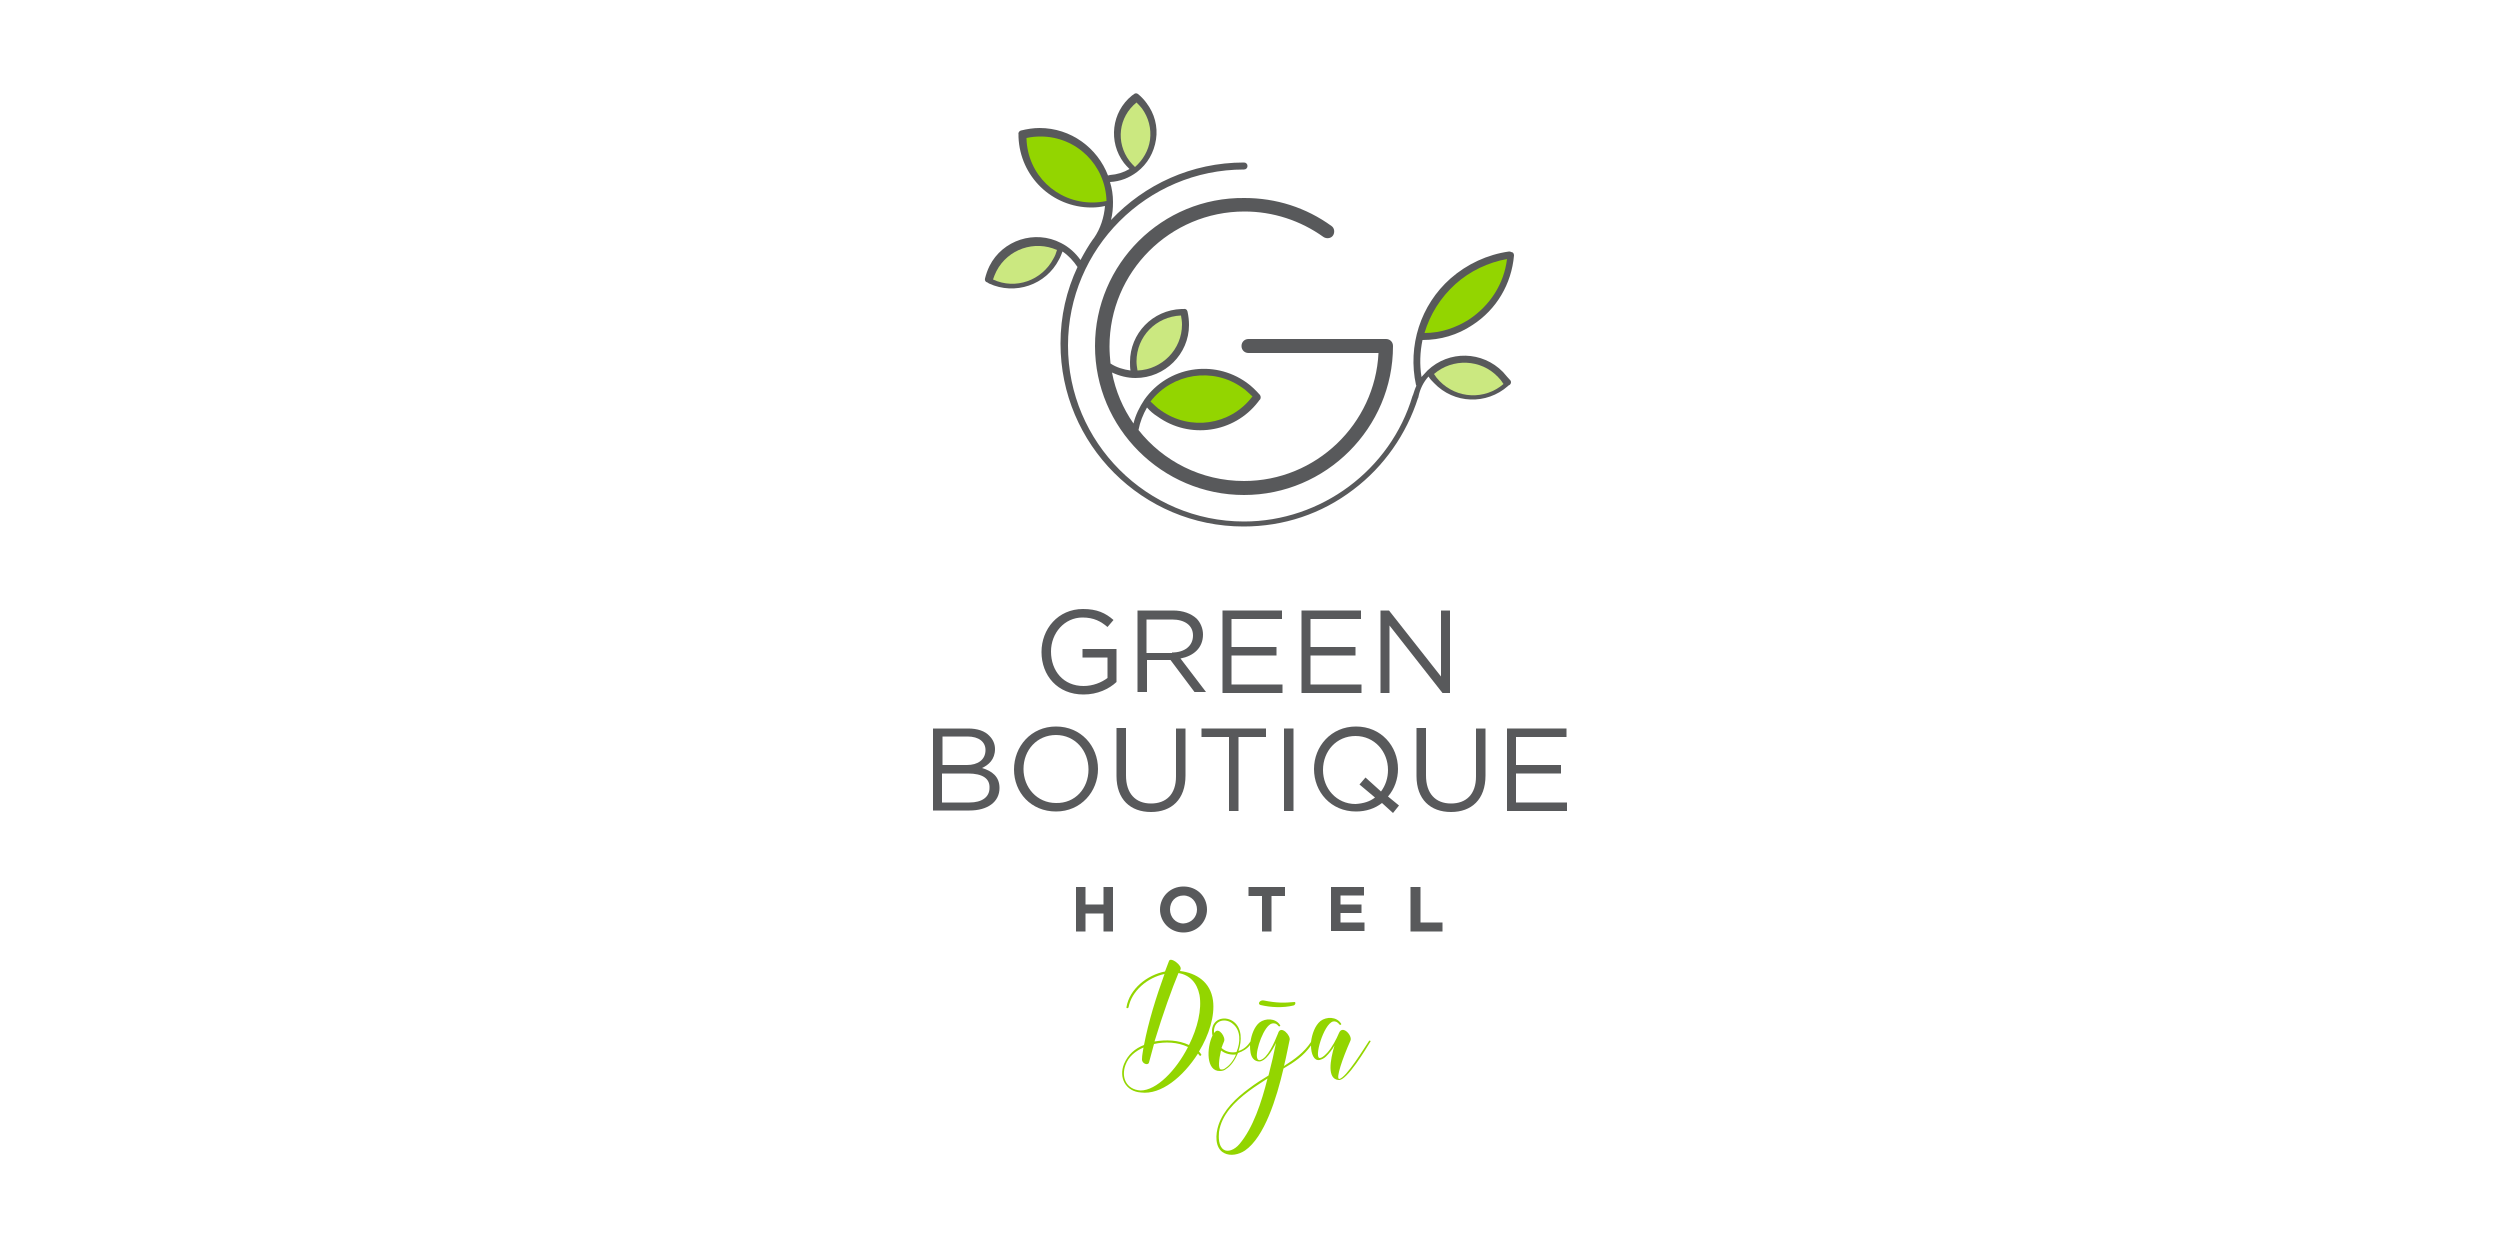 <?xml version="1.0" encoding="utf-8"?>
<!-- Generator: Adobe Illustrator 28.0.0, SVG Export Plug-In . SVG Version: 6.00 Build 0)  -->
<svg version="1.1" id="Layer_1" xmlns="http://www.w3.org/2000/svg" xmlns:xlink="http://www.w3.org/1999/xlink" x="0px" y="0px"
	 viewBox="0 0 500 250" style="enable-background:new 0 0 500 250;" xml:space="preserve">
<style type="text/css">
	.st0{fill:#58595B;}
	.st1{fill:#93D500;}
	.st2{fill:#CCE08F;}
	.st3{fill:#CBE880;}
</style>
<g>
	<g>
		<path class="st0" d="M215.2,177.4h1.9v3.5h3.6v-3.5h1.9v8.9h-1.9v-3.6h-3.6v3.6h-1.9V177.4z"/>
		<path class="st0" d="M232,181.9L232,181.9c0-2.5,2-4.6,4.7-4.6s4.7,2,4.7,4.6v0c0,2.5-2,4.6-4.7,4.6S232,184.4,232,181.9z
			 M239.4,181.9L239.4,181.9c0-1.5-1.1-2.8-2.7-2.8s-2.7,1.2-2.7,2.8v0c0,1.5,1.1,2.8,2.7,2.8C238.3,184.6,239.4,183.4,239.4,181.9z
			"/>
		<path class="st0" d="M252.4,179.2h-2.7v-1.8h7.3v1.8h-2.7v7.1h-1.9V179.2z"/>
		<path class="st0" d="M266.1,177.4h6.7v1.7h-4.7v1.8h4.2v1.7h-4.2v1.9h4.8v1.7h-6.7V177.4z"/>
		<path class="st0" d="M282.2,177.4h1.9v7.1h4.4v1.8h-6.4V177.4z"/>
	</g>
	<path class="st1" d="M218.5,40.5c-7.2,0-13-5.6-13.2-12.8c0,0,0-0.1,0-0.1c0.9-0.2,1.8-0.3,2.8-0.3c7.2,0,13,5.7,13.2,12.9
		C220.3,40.4,219.4,40.5,218.5,40.5z"/>
	<path class="st1" d="M230.2,80.3c4.3-5.7,12.4-6.9,18.3-2.7c0.8,0.5,1.4,1.2,2.1,1.8c0,0,0,0-0.1,0.1c-4.4,5.7-12.4,6.8-18.2,2.7
		C231.5,81.6,230.8,81,230.2,80.3z"/>
	<path class="st2" d="M227.5,74.1c-0.1-0.6-0.2-1.2-0.2-1.8c0-5,3.9-9,8.9-9.2c0.1,0.6,0.2,1.2,0.2,1.8
		C236.3,69.8,232.4,73.8,227.5,74.1z"/>
	<path class="st2" d="M299.6,75.4c0.4,0.4,0.8,0.9,1.1,1.4c-3.7,3.3-9.3,3-12.8-0.6c-0.4-0.4-0.8-0.9-1.1-1.4
		C290.5,71.6,296.2,71.8,299.6,75.4z"/>
	<path class="st2" d="M211.4,50.1c-0.2,0.6-0.4,1.1-0.7,1.6c-2.3,4.4-7.6,6.3-12.1,4.2c0.2-0.6,0.4-1.1,0.7-1.7
		C201.5,49.9,206.9,48.1,211.4,50.1z"/>
	<path class="st0" d="M219,69.2c0,16.4,13.4,29.8,29.8,29.8c16.4,0,29.8-13.4,29.8-29.8c0-0.8-0.6-1.4-1.4-1.4c0,0,0,0-0.1,0
		c0,0,0,0-0.1,0h-27.3c-0.8,0-1.4,0.6-1.4,1.4c0,0.8,0.6,1.4,1.4,1.4h26c-0.7,14.2-12.5,25.6-26.9,25.6c-8.6,0-16.2-4-21.1-10.2
		c0.3-1.6,0.9-3.1,1.7-4.5c0.6,0.7,1.3,1.3,2.1,1.8c6.4,4.6,15.3,3.3,20.1-2.9c0.1-0.1,0.2-0.3,0.3-0.4c0,0,0,0,0,0
		c0.3-0.2,0.3-0.7,0.1-1c-0.8-0.9-1.7-1.8-2.7-2.5c-6.6-4.7-15.7-3.2-20.4,3.4c-1,1.5-1.8,3.1-2.2,4.8c-2.1-3-3.6-6.5-4.3-10.2
		c1.5,0.7,3.1,1.1,4.7,1.1h0c5.9,0,10.7-4.8,10.7-10.6c0-0.9-0.1-1.8-0.3-2.7c-0.1-0.4-0.4-0.6-0.8-0.5c-0.1,0-0.2,0-0.4,0
		c-5.8,0.2-10.3,4.9-10.3,10.6c0,0.6,0,1.2,0.1,1.7c-1.4-0.2-2.8-0.6-4-1.4c-0.1-1.1-0.2-2.2-0.2-3.4c0-14.9,12.1-27,27-27
		c5.7,0,11.2,1.8,15.8,5.1c0.6,0.4,1.5,0.3,1.9-0.3c0.4-0.6,0.3-1.5-0.3-1.9c-5.1-3.7-11.1-5.6-17.4-5.6
		C232.4,39.4,219,52.8,219,69.2z M300.6,74.4c-4.1-4.2-10.8-4.4-15.1-0.3l0,0c-0.4,0.4-0.8,0.9-1.2,1.3c-0.4-2.5-0.3-5,0.2-7.4
		c3.6,0,7-1,10-3c4.8-3.1,7.8-8.2,8.3-13.9c0-0.4-0.2-0.7-0.6-0.7c-0.1-0.1-0.3-0.1-0.4-0.1c-4.3,0.6-8.4,2.5-11.7,5.4
		c-6,5.3-8.6,13.5-6.9,21.3c0,0.1,0,0.1,0.1,0.1c-0.3,0.6-0.5,1.3-0.7,1.9c0,0.1-0.1,0.1-0.1,0.2c-4.4,14.8-18.3,25.1-33.7,25.1
		c-19.4,0-35.2-15.8-35.2-35.2c0-19.4,15.8-35.2,35.2-35.2c0.4,0,0.7-0.3,0.7-0.7c0-0.4-0.3-0.7-0.7-0.7c-10.5,0-19.9,4.4-26.6,11.5
		c0.3-1.2,0.4-2.3,0.4-3.6c0-1.4-0.2-2.7-0.6-4c0,0,0,0,0,0c0,0,0,0,0,0c2-0.1,3.8-0.8,5.4-2c2.1-1.6,3.4-3.9,3.8-6.5
		c0.4-2.6-0.3-5.2-1.9-7.3c-0.5-0.7-1.1-1.3-1.7-1.8c-0.3-0.2-0.6-0.2-0.9,0.1c-0.1,0.1-0.2,0.1-0.3,0.2c-4.1,3.3-4.8,9.3-1.6,13.5
		c0.3,0.4,0.7,0.8,1.1,1.2c-1.2,0.7-2.5,1.1-3.9,1.2c-0.1,0-0.3,0.1-0.4,0.1c-2.1-5.5-7.4-9.5-13.7-9.5c-1.2,0-2.5,0.2-3.7,0.5
		c-0.4,0.1-0.6,0.5-0.5,0.8c0,0,0,0,0,0c0,0.2,0,0.3,0,0.5c0.3,7.9,6.7,14.1,14.6,14.1c0.9,0,1.8-0.1,2.7-0.3
		c-0.2,2.3-0.9,4.5-2.2,6.4c0,0,0,0.1-0.1,0.1c-1,1.4-1.8,2.8-2.6,4.3c-1-1.4-2.3-2.6-3.9-3.4l0,0c-5.2-2.7-11.7-0.6-14.3,4.6
		c-0.4,0.8-0.7,1.7-0.9,2.5c-0.1,0.4,0.1,0.7,0.5,0.8c0.1,0.1,0.2,0.1,0.3,0.2c5.2,2.4,11.4,0.3,14-4.8c0.3-0.5,0.5-1.1,0.7-1.6
		c1.2,0.8,2.2,1.9,3,3.1c-2.2,4.7-3.4,9.8-3.4,15.3c0,20.2,16.4,36.6,36.6,36.6c8,0,15.6-2.5,22-7.4c6.1-4.6,10.6-11.1,12.9-18.3
		c0.1-0.1,0.1-0.2,0.1-0.3c0.3-1.5,1-2.9,2-4c0.3,0.5,0.7,0.9,1.1,1.3c4,4.2,10.5,4.4,14.8,0.6c0.1-0.1,0.2-0.2,0.3-0.2
		c0.3-0.2,0.4-0.6,0.2-0.9C301.8,75.8,301.2,75.1,300.6,74.4z"/>
	<path class="st1" d="M291.1,56.8c2.9-2.6,6.5-4.3,10.3-5c-0.6,5-3.4,9.3-7.6,12.1c-2.7,1.7-5.7,2.7-8.9,2.7
		C286,62.9,288.1,59.5,291.1,56.8z"/>
	<path class="st1" d="M218.5,40.5c-7.2,0-13-5.6-13.2-12.8c0,0,0-0.1,0-0.1c0.9-0.2,1.8-0.3,2.8-0.3c7.2,0,13,5.7,13.2,12.9
		C220.3,40.4,219.4,40.5,218.5,40.5z"/>
	<path class="st3" d="M210.7,51.7c-2.3,4.4-7.6,6.3-12.1,4.2c0.2-0.6,0.4-1.1,0.7-1.7c2.3-4.4,7.6-6.2,12.1-4.2
		C211.2,50.7,211,51.2,210.7,51.7z"/>
	<path class="st3" d="M287.9,76.2c-0.4-0.4-0.8-0.9-1.1-1.4c3.7-3.2,9.4-3,12.8,0.6c0.4,0.4,0.8,0.9,1.1,1.4
		C297,80,291.4,79.8,287.9,76.2z"/>
	<path class="st1" d="M248.4,77.5c0.8,0.5,1.4,1.2,2.1,1.8c0,0,0,0-0.1,0.1c-4.4,5.7-12.4,6.8-18.2,2.7c-0.8-0.5-1.4-1.2-2.1-1.8
		C234.5,74.6,242.6,73.4,248.4,77.5z"/>
	<path class="st3" d="M236.2,63.1c0.1,0.6,0.2,1.2,0.2,1.8c0,5-4,9-8.9,9.2c-0.1-0.6-0.2-1.2-0.2-1.8
		C227.3,67.3,231.2,63.3,236.2,63.1z"/>
	<path class="st3" d="M230,28c-0.3,2.1-1.4,4-3,5.4c-0.4-0.4-0.8-0.8-1.1-1.2c-2.8-3.7-2.2-8.8,1.4-11.7c0.4,0.4,0.8,0.8,1.1,1.2
		C229.7,23.5,230.3,25.7,230,28z"/>
	<g>
		<path class="st0" d="M208.3,130.4L208.3,130.4c0-4.6,3.3-8.6,8.3-8.6c2.8,0,4.5,0.8,6.1,2.2l-1.2,1.4c-1.3-1.1-2.7-1.9-5-1.9
			c-3.6,0-6.3,3.1-6.3,6.8v0c0,3.9,2.5,6.9,6.5,6.9c1.9,0,3.6-0.7,4.8-1.6v-4.1h-5v-1.7h6.8v6.6c-1.5,1.4-3.8,2.5-6.6,2.5
			C211.5,138.9,208.3,135.1,208.3,130.4z"/>
		<path class="st0" d="M227.5,122.1h7.1c2,0,3.6,0.6,4.7,1.6c0.8,0.8,1.3,2,1.3,3.2v0c0,2.7-1.9,4.3-4.5,4.8l5.1,6.7h-2.3l-4.8-6.4
			h-4.7v6.4h-1.9V122.1z M234.4,130.5c2.5,0,4.2-1.3,4.2-3.4v0c0-2-1.6-3.2-4.2-3.2h-5.1v6.7H234.4z"/>
		<path class="st0" d="M244.5,122.1h11.9v1.7h-10.1v5.6h9v1.7h-9v5.8h10.2v1.7h-12V122.1z"/>
		<path class="st0" d="M260.3,122.1h11.9v1.7h-10.1v5.6h9v1.7h-9v5.8h10.2v1.7h-12V122.1z"/>
		<path class="st0" d="M276.1,122.1h1.7l10.4,13.2v-13.2h1.8v16.5h-1.5l-10.6-13.5v13.5h-1.8V122.1z"/>
		<path class="st0" d="M186.6,145.7h7c1.9,0,3.4,0.5,4.3,1.5c0.7,0.7,1.1,1.6,1.1,2.6v0c0,2.1-1.3,3.2-2.6,3.8c2,0.6,3.5,1.7,3.5,4
			v0c0,2.8-2.4,4.5-6,4.5h-7.3V145.7z M197.1,150c0-1.6-1.3-2.7-3.6-2.7h-5v5.7h4.9C195.5,153,197.1,152,197.1,150L197.1,150z
			 M193.6,154.7h-5.2v5.8h5.5c2.5,0,4-1.1,4-2.9v0C198,155.7,196.5,154.7,193.6,154.7z"/>
		<path class="st0" d="M202.8,153.9L202.8,153.9c0-4.6,3.4-8.6,8.4-8.6c5,0,8.4,3.9,8.4,8.5v0c0,4.5-3.4,8.5-8.4,8.5
			S202.8,158.5,202.8,153.9z M217.7,153.9L217.7,153.9c0-3.8-2.7-6.9-6.5-6.9s-6.5,3-6.5,6.8v0c0,3.7,2.7,6.8,6.5,6.8
			C215,160.7,217.7,157.7,217.7,153.9z"/>
		<path class="st0" d="M223.3,155.2v-9.6h1.9v9.5c0,3.6,1.9,5.6,5,5.6c3,0,5-1.8,5-5.4v-9.6h1.9v9.4c0,4.8-2.8,7.3-6.9,7.3
			C226.1,162.4,223.3,159.9,223.3,155.2z"/>
		<path class="st0" d="M245.8,147.4h-5.5v-1.7h12.9v1.7h-5.5v14.8h-1.9V147.4z"/>
		<path class="st0" d="M256.8,145.7h1.9v16.5h-1.9V145.7z"/>
		<path class="st0" d="M278.6,162.6l-2.2-2c-1.4,1.1-3.2,1.7-5.2,1.7c-5,0-8.4-3.9-8.4-8.5v0c0-4.5,3.4-8.5,8.4-8.5
			c5,0,8.4,3.9,8.4,8.5v0c0,2-0.7,4-2,5.5l2.2,1.8L278.6,162.6z M275,159.5l-3.1-2.6l1.2-1.4l3.1,2.8c0.9-1.2,1.4-2.7,1.4-4.3v0
			c0-3.7-2.7-6.8-6.5-6.8c-3.8,0-6.5,3-6.5,6.8v0c0,3.7,2.7,6.8,6.5,6.8C272.7,160.7,274,160.3,275,159.5z"/>
		<path class="st0" d="M283.3,155.2v-9.6h1.9v9.5c0,3.6,1.9,5.6,5,5.6c3,0,5-1.8,5-5.4v-9.6h1.9v9.4c0,4.8-2.8,7.3-6.9,7.3
			C286.1,162.4,283.3,159.9,283.3,155.2z"/>
		<path class="st0" d="M301.4,145.7h11.9v1.7h-10.1v5.6h9v1.7h-9v5.8h10.2v1.7h-12V145.7z"/>
	</g>
	<path class="st1" d="M273.8,208.2c-0.7,1-4.6,7.5-6,7.6c-0.6-0.2,0.6-3.9,2.3-7.7c0.4-1-1.6-3.2-2.3-1.5c-0.5,1.2-1.4,2.9-2.3,3.9
		c-0.4,0.4-0.9,1-1.5,1.1c-1.3,0.2,0.7-6.8,2.6-7.3c0.5-0.1,0.9,0.1,1.3,0.6c0.1,0.2,0.5,0,0.3-0.2c-0.9-1.4-2.9-1.4-4.1-0.5
		c-1.1,0.9-1.7,2.6-1.9,4.2c-1.4,2.1-3.2,3.4-5.4,4.8c0.5-2,0.8-3.8,1.1-5.1c0.4-0.9-1.8-3.3-2.3-1.4c-0.8,2-2.1,4.9-3.5,5.3
		c-0.3,0.1-0.6,0-0.7-0.5c-0.3-1.5,1.4-6.4,3-6.8c0.5-0.1,0.9,0,1.3,0.5c0.1,0.2,0.5,0,0.3-0.2c-0.9-1.4-2.9-1.4-4.1-0.5
		c-1,0.8-1.6,2.4-1.8,3.8c-0.6,0.9-1.4,1.6-2.4,1.9c0.7-2.1,0.7-4.5-0.9-5.8c-1.6-1.3-4.2-0.8-4.4,1.6c0,0.4,0,0.8,0.1,1.1
		c-1.2,2.5-1.3,7.2,1.5,7.1c0.4,0,0.9-0.1,1.2-0.4c1-0.6,1.8-1.8,2.4-3.2c0.9-0.3,1.8-0.8,2.4-1.6c0,1.1,0.1,2.1,0.6,2.7
		c0.3,0.4,0.8,0.6,1.3,0.6c1.2-0.1,2.4-1.9,3.3-3.7c-0.4,2-0.9,4.2-1.5,6.5c-1.3,0.8-2.6,1.6-3.9,2.6c-2.6,1.9-5.1,4.3-6.1,7.3
		c-0.6,1.8-0.8,4.6,1.1,5.6c1.3,0.7,3,0.3,4.2-0.5c3.9-2.7,6.3-10.4,7.7-16.4c2.2-1.3,4-2.5,5.5-4.6c0,1.7,0.6,3.1,1.7,2.9
		c0.4-0.1,0.9-0.3,1.3-0.7c0.6-0.6,1.2-1.3,1.7-2.2c-0.9,3-1.5,6.7,0.8,6.9c1.6,0.3,5.6-6.4,6.4-7.7
		C274.2,208.2,273.9,208,273.8,208.2z M245.1,213.6c-0.2,0.2-0.5,0.3-0.8,0.3c-0.8,0.1-0.5-2.1-0.1-3.8c0.9,0.7,2,0.9,3,0.8
		C246.7,212.1,245.9,213.1,245.1,213.6z M247.3,210.4c-1,0.2-2.1,0-3-0.8c0.2-0.5,0.3-0.9,0.5-1.3c0.4-0.8-1-2.9-1.8-1.9l-0.2,0.2
		c0-0.2,0-0.4,0-0.6c0.2-2.1,2.5-2.4,3.8-1.2C248.2,206.1,248.1,208.5,247.3,210.4z M247.9,228.8c-1,1.2-2.4,1.7-3.2,1.1
		c-1-0.7-1-2.4-0.9-3.5c0.5-3.5,3.2-6.1,6-8.2c1.2-0.9,2.5-1.7,3.7-2.5C252.3,220.5,250.6,225.6,247.9,228.8z M252.1,201
		c2.1,0.5,4.5,0.6,6.6,0.1c0.4-0.1,0.5-0.7,0.2-0.7c-2.1,0.2-3.6,0.2-6.1-0.3C252,199.9,251.4,200.8,252.1,201z M239.8,210.3
		c2-3.3,3.2-7.1,2.8-10.2c-0.5-3.7-3.3-5.5-6.6-5.9l0.1-0.3c0.4-0.8-2-2.6-2.3-1.7l-0.8,2.1c-3.6,0.7-7.1,3.5-7.7,7.1
		c-0.1,0.3,0.3,0.3,0.4,0.1c0.6-3.3,3.8-6,7.2-6.7c-1.7,4.7-3.2,9.5-4.1,14.2c-1.8,0.7-3.2,1.9-4,3.8c-1.1,2.7,0.3,5.5,3.4,5.7
		c4,0.5,8.4-3.1,11.4-7.8l0.3,0.4c0.2,0.2,0.5-0.1,0.3-0.3L239.8,210.3z M228.1,218.1c-2.9-0.2-3.9-2.7-3-5.1c0.6-1.7,2-2.8,3.6-3.5
		c-0.1,0.8-0.3,1.5-0.3,2.3c-0.1,0.9,1.2,1.4,1.4,0.7c0.3-1.2,0.7-2.5,1-3.7c2.2-0.5,4.7-0.4,6.8,0.6
		C235.2,214.1,231.3,218.1,228.1,218.1z M237.8,209c-2.1-1-4.6-1.1-6.9-0.7c1.7-5.6,3.5-10.6,4.8-13.7c2.2,0.4,3.7,1.9,4.2,4.4
		C240.4,201.9,239.5,205.6,237.8,209z"/>
</g>
</svg>
